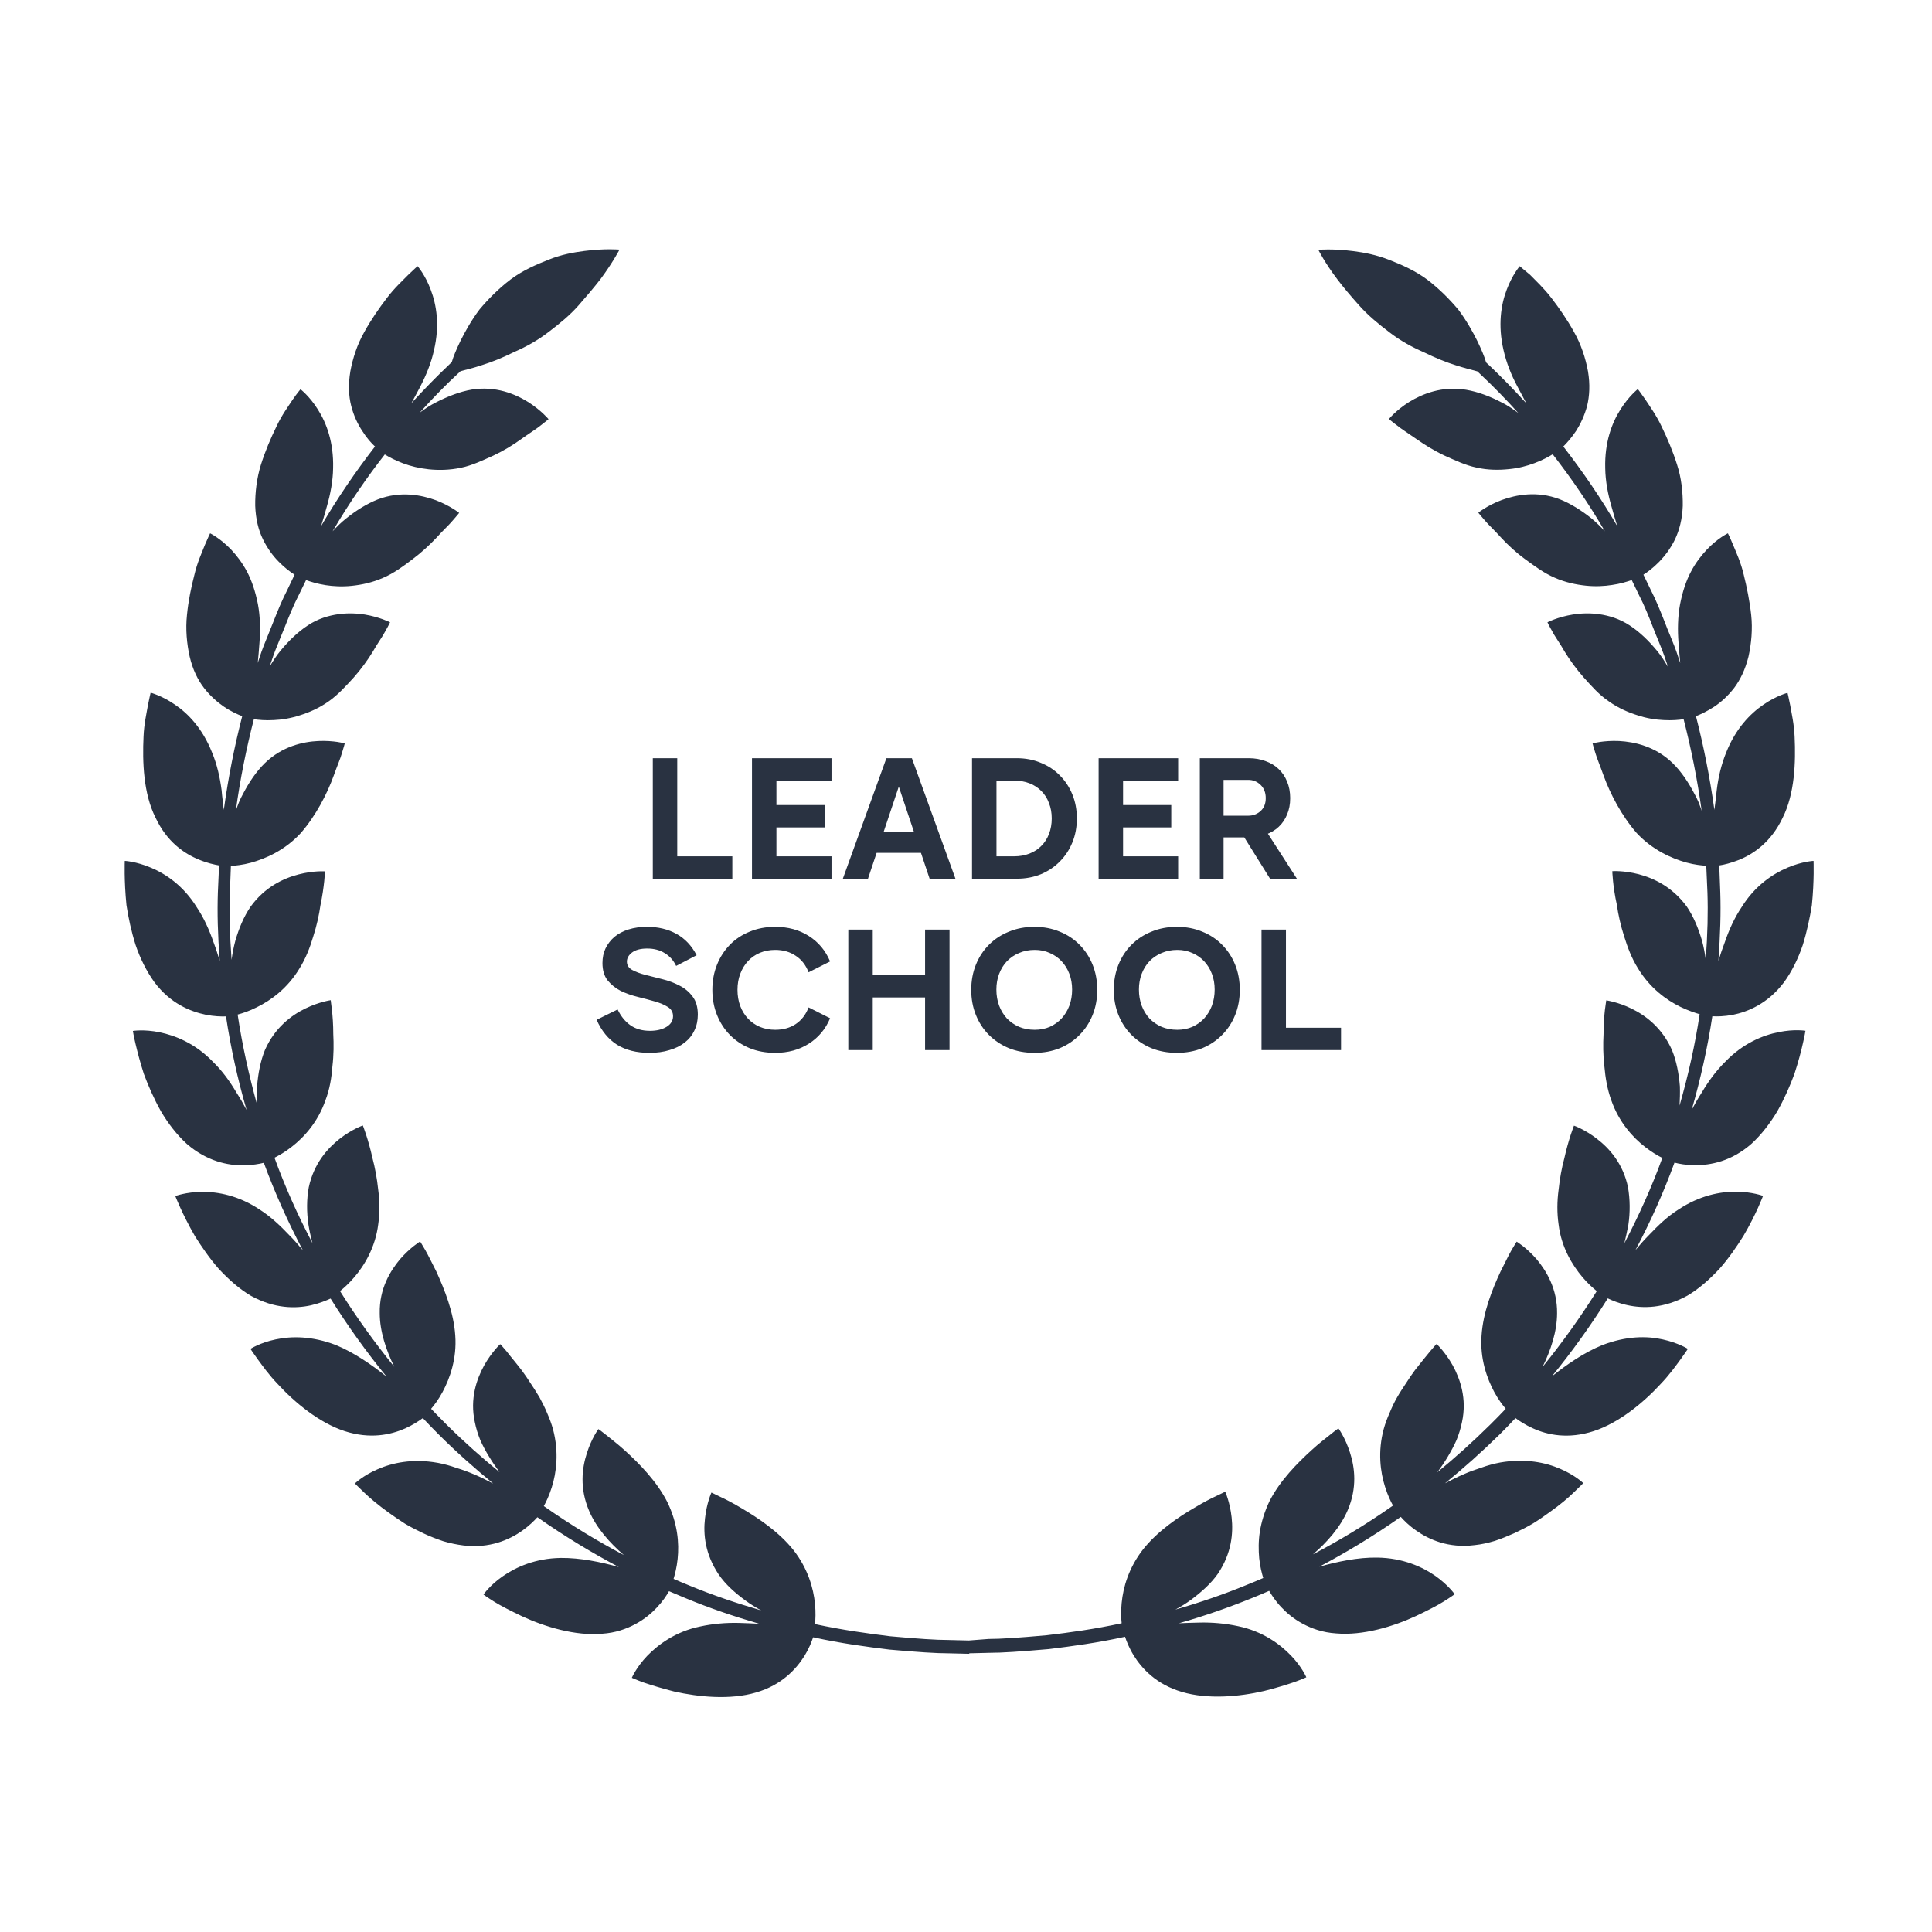 <?xml version="1.0" encoding="UTF-8"?> <svg xmlns="http://www.w3.org/2000/svg" width="248" height="248" viewBox="0 0 248 248" fill="none"><path d="M222.406 130.274C224.358 129.884 226.918 128.844 229 126.091C229.997 124.725 230.821 123.056 231.407 121.322C231.949 119.588 232.318 117.811 232.578 116.207C232.904 112.999 232.795 110.507 232.795 110.507C232.795 110.507 231.342 110.572 229.455 111.374C227.568 112.176 225.291 113.671 223.577 116.424C222.645 117.811 221.951 119.35 221.409 120.932C221.105 121.734 220.823 122.558 220.584 123.338C220.823 119.935 220.91 117.161 220.823 114.56L220.693 111.092C221.3 111.005 222.189 110.788 223.23 110.377C225.139 109.596 227.351 108.079 228.826 104.98C230.388 101.88 230.518 97.827 230.366 94.576C230.301 92.95 229.976 91.563 229.802 90.544C229.607 89.547 229.455 88.94 229.455 88.94C229.455 88.94 228.045 89.287 226.354 90.457C224.64 91.628 222.797 93.535 221.582 96.591C220.953 98.13 220.563 99.799 220.368 101.425C220.281 102.292 220.172 103.137 220.064 103.983V103.939C219.478 99.713 218.676 95.724 217.7 91.931C218.264 91.715 219.11 91.324 220.042 90.717C220.888 90.154 221.777 89.374 222.601 88.311C223.382 87.271 224.033 85.949 224.445 84.28C224.814 82.633 224.987 80.747 224.792 78.948C224.597 77.149 224.228 75.35 223.838 73.789C223.469 72.185 222.862 70.906 222.471 69.953C222.081 68.999 221.799 68.457 221.799 68.457C221.799 68.457 220.476 69.086 219.088 70.56C218.394 71.297 217.656 72.229 217.049 73.399C216.442 74.548 215.986 75.913 215.661 77.561C215.357 79.186 215.336 80.899 215.466 82.546C215.531 83.413 215.596 84.258 215.683 85.104C215.596 84.865 215.531 84.627 215.444 84.388C215.119 83.37 214.729 82.416 214.338 81.462C214.121 80.964 213.926 80.465 213.731 79.945C213.145 78.471 212.581 77.04 211.887 75.697L210.955 73.768C211.475 73.442 212.213 72.901 212.993 72.099C213.709 71.362 214.425 70.43 215.01 69.238C215.574 68.045 215.943 66.637 216.008 64.924C216.03 63.234 215.835 61.348 215.271 59.636C214.729 57.902 214.013 56.233 213.297 54.759C212.603 53.285 211.757 52.136 211.193 51.269C210.608 50.424 210.239 49.947 210.239 49.947C210.239 49.947 209.089 50.836 208.005 52.569C206.899 54.303 205.966 56.796 206.053 60.091C206.075 61.76 206.4 63.429 206.856 65.011C207.094 65.856 207.333 66.702 207.593 67.525C205.533 63.992 203.19 60.568 200.674 57.316C201.108 56.883 201.715 56.211 202.323 55.301C202.865 54.455 203.385 53.371 203.732 52.093C204.036 50.814 204.123 49.362 203.841 47.671C203.537 46.002 202.952 44.203 202.062 42.642C201.195 41.06 200.154 39.565 199.156 38.264C198.158 36.964 197.117 36.01 196.402 35.273C195.556 34.579 195.079 34.167 195.079 34.167C195.079 34.167 194.124 35.273 193.409 37.18C192.671 39.109 192.259 41.732 192.997 44.94C193.365 46.566 193.994 48.148 194.775 49.6C195.165 50.337 195.556 51.074 195.924 51.768C194.341 50.034 192.715 48.365 191.045 46.782C190.936 46.696 190.849 46.609 190.763 46.522C190.546 45.764 190.155 44.853 189.635 43.77C189.027 42.556 188.247 41.147 187.206 39.76C186.1 38.438 184.777 37.094 183.215 35.901C181.653 34.731 179.897 33.972 178.292 33.344C176.687 32.715 175.103 32.412 173.737 32.238C171.026 31.892 169.226 32.065 169.226 32.065C169.226 32.065 170.072 33.756 171.655 35.837C172.436 36.877 173.412 38.026 174.496 39.239C175.581 40.453 176.904 41.559 178.335 42.642C179.766 43.748 181.285 44.572 182.781 45.222C184.234 45.937 185.622 46.501 186.88 46.891C187.943 47.237 188.919 47.476 189.635 47.671C189.765 47.779 189.852 47.866 189.982 47.996C191.674 49.578 193.322 51.269 194.905 53.025C194.233 52.526 193.517 52.028 192.715 51.638C191.261 50.879 189.722 50.294 188.203 50.034C185.08 49.513 182.564 50.575 180.894 51.594C179.203 52.656 178.292 53.783 178.292 53.783C178.292 53.783 178.639 54.108 179.268 54.564C179.875 55.062 180.808 55.647 181.827 56.363C182.846 57.078 184.061 57.837 185.384 58.465C186.75 59.072 188.073 59.722 189.548 60.026C191.001 60.351 192.411 60.351 193.669 60.221C194.905 60.112 196.011 59.809 196.944 59.462C197.985 59.072 198.787 58.639 199.308 58.313C201.759 61.456 204.014 64.772 206.01 68.197C205.489 67.634 204.925 67.07 204.296 66.55C203.017 65.531 201.629 64.642 200.197 64.079C197.291 62.974 194.601 63.515 192.758 64.187C190.893 64.881 189.765 65.813 189.765 65.813C189.765 65.813 190.047 66.181 190.567 66.767C191.066 67.374 191.89 68.111 192.715 69.043C193.56 69.953 194.601 70.928 195.794 71.795C196.987 72.662 198.158 73.551 199.568 74.158C200.935 74.765 202.323 75.046 203.559 75.177C204.795 75.307 205.945 75.242 206.921 75.09C208.005 74.938 208.873 74.656 209.458 74.461L210.391 76.39C211.063 77.691 211.627 79.078 212.169 80.487C212.364 81.007 212.581 81.527 212.798 82.047C213.167 82.958 213.557 83.89 213.861 84.865C213.948 85.082 214.013 85.32 214.078 85.559C213.666 84.865 213.232 84.172 212.69 83.521C211.649 82.264 210.478 81.115 209.176 80.27C207.897 79.425 206.509 79.013 205.272 78.84C204.014 78.666 202.865 78.731 201.889 78.883C199.915 79.208 198.636 79.88 198.636 79.88C198.636 79.88 198.831 80.314 199.221 80.985C199.568 81.679 200.241 82.568 200.848 83.651C201.498 84.713 202.323 85.862 203.299 86.968C204.296 88.073 205.251 89.178 206.509 90.024C207.723 90.891 209.024 91.454 210.217 91.823C211.388 92.213 212.538 92.386 213.536 92.43C214.62 92.495 215.509 92.408 216.117 92.321C217.071 96.049 217.873 99.973 218.437 104.091C218.199 103.332 217.895 102.574 217.483 101.858C216.724 100.406 215.813 99.041 214.707 97.957C212.473 95.789 209.784 95.226 207.832 95.118C205.836 95.031 204.426 95.421 204.426 95.421C204.426 95.421 204.535 95.876 204.773 96.613C204.99 97.35 205.424 98.369 205.836 99.539C206.682 101.88 208.157 104.719 210.087 106.93C212.126 109.119 214.598 110.203 216.485 110.723C217.526 111.005 218.416 111.092 219.023 111.135L219.175 114.582C219.261 117.118 219.196 119.827 218.958 123.187C218.849 122.385 218.698 121.561 218.481 120.759C218.025 119.198 217.396 117.659 216.529 116.381C214.663 113.823 212.256 112.718 210.347 112.219C208.417 111.72 206.964 111.829 206.964 111.829C206.964 111.829 207.007 113.715 207.55 116.164C207.723 117.399 208.027 118.786 208.482 120.195C208.916 121.583 209.436 122.991 210.239 124.27C211.779 126.828 213.904 128.367 215.726 129.255C216.724 129.732 217.591 130.014 218.177 130.188C217.591 134.067 216.724 137.991 215.596 141.914C215.639 141.112 215.661 140.288 215.639 139.464C215.509 137.839 215.206 136.213 214.62 134.783C213.34 131.9 211.215 130.339 209.437 129.472C207.658 128.605 206.183 128.41 206.183 128.41C206.183 128.41 206.118 128.865 206.01 129.646C205.923 130.426 205.836 131.51 205.836 132.767C205.771 134.002 205.771 135.433 205.945 136.885C206.075 138.337 206.313 139.811 206.834 141.242C207.81 144.038 209.588 146.01 211.193 147.246C212.061 147.918 212.842 148.373 213.384 148.633C212.039 152.339 210.391 156.002 208.504 159.6C208.699 158.82 208.873 158.04 209.024 157.216C209.263 155.612 209.241 153.943 208.981 152.426C208.352 149.348 206.552 147.376 204.99 146.184C203.429 144.97 202.041 144.493 202.041 144.493C202.041 144.493 201.347 146.227 200.804 148.676C200.479 149.868 200.219 151.277 200.067 152.729C199.872 154.16 199.85 155.699 200.067 157.173C200.414 160.099 201.824 162.396 203.125 163.935C203.819 164.759 204.491 165.344 204.969 165.734C202.865 169.094 200.522 172.367 198.007 175.467C199.048 173.364 199.872 170.915 199.872 168.574C199.915 165.474 198.505 163.133 197.247 161.638C195.946 160.142 194.688 159.384 194.688 159.384C194.688 159.384 194.428 159.774 194.038 160.446C193.647 161.118 193.192 162.115 192.606 163.242C191.543 165.518 190.372 168.465 190.177 171.435C189.96 174.404 190.871 176.94 191.804 178.674C192.324 179.65 192.888 180.365 193.278 180.842C192.628 181.514 191.977 182.207 191.305 182.858C189.049 185.09 186.772 187.128 184.495 188.992C184.972 188.363 185.427 187.691 185.839 186.998C186.251 186.304 186.642 185.589 186.967 184.852C187.271 184.093 187.509 183.335 187.661 182.576C188.333 179.541 187.423 176.984 186.468 175.25C185.492 173.516 184.408 172.519 184.408 172.519C184.408 172.519 184.082 172.844 183.584 173.451C183.085 174.058 182.391 174.903 181.632 175.878C181.263 176.377 180.873 176.94 180.504 177.526C180.113 178.111 179.723 178.696 179.354 179.346C178.986 179.975 178.66 180.668 178.378 181.362C178.075 182.034 177.814 182.728 177.619 183.443C176.838 186.347 177.186 188.948 177.793 190.856C178.118 191.896 178.509 192.72 178.812 193.262C175.234 195.776 171.763 197.835 168.532 199.526C170.332 197.987 172.067 196.036 173 193.847C174.236 190.964 173.911 188.363 173.282 186.434C172.674 184.527 171.807 183.356 171.807 183.356C171.807 183.356 171.416 183.616 170.809 184.115C170.202 184.613 169.313 185.264 168.402 186.109C166.536 187.8 164.302 190.054 162.958 192.698C162.307 194.064 161.917 195.386 161.722 196.6C161.526 197.835 161.548 199.005 161.635 200.003C161.743 201.108 161.982 201.975 162.155 202.56C161.44 202.864 160.746 203.167 160.073 203.427C157.145 204.641 154.044 205.703 150.877 206.613C151.571 206.245 152.265 205.811 152.916 205.335C154.217 204.359 155.454 203.275 156.343 201.997C158.1 199.374 158.316 196.816 158.1 194.801C157.883 192.806 157.275 191.484 157.275 191.484C157.275 191.484 156.842 191.701 156.148 192.026C155.432 192.351 154.478 192.85 153.393 193.5C151.224 194.757 148.6 196.535 146.735 198.875C144.891 201.238 144.175 203.731 143.98 205.768C143.872 206.852 143.915 207.762 143.98 208.369C140.467 209.128 137.3 209.561 134.35 209.908C130.728 210.233 128.451 210.385 126.89 210.385L124.352 210.58L121.684 210.515C120.144 210.515 117.867 210.363 114.267 210.038C111.295 209.67 108.129 209.236 104.615 208.477C104.68 207.871 104.724 206.96 104.615 205.876C104.42 203.861 103.704 201.346 101.861 198.984C99.996 196.643 97.371 194.887 95.203 193.608C94.118 192.958 93.164 192.46 92.448 192.135C91.754 191.788 91.32 191.593 91.32 191.593C91.32 191.593 90.713 192.915 90.496 194.909C90.257 196.925 90.496 199.482 92.253 202.105C93.142 203.406 94.357 204.468 95.68 205.443C96.33 205.92 97.024 206.353 97.718 206.722C94.53 205.79 91.45 204.749 88.522 203.536C87.872 203.275 87.156 202.972 86.462 202.669C86.635 202.083 86.874 201.195 86.983 200.111C87.199 198.073 86.983 195.538 85.659 192.806C84.315 190.162 82.081 187.886 80.216 186.196C79.283 185.35 78.415 184.7 77.808 184.202C77.201 183.703 76.811 183.443 76.811 183.443C76.811 183.443 75.943 184.613 75.336 186.521C74.707 188.45 74.381 191.051 75.618 193.934C76.55 196.123 78.285 198.073 80.085 199.612C76.876 197.922 73.384 195.841 69.805 193.327C70.109 192.785 70.499 191.961 70.825 190.921C71.432 189.013 71.757 186.412 70.998 183.508C70.803 182.793 70.543 182.099 70.239 181.405C69.957 180.712 69.61 180.04 69.263 179.39C68.894 178.761 68.504 178.154 68.113 177.569C67.745 176.984 67.354 176.42 66.986 175.922C66.227 174.925 65.511 174.101 65.034 173.472C64.535 172.865 64.21 172.54 64.21 172.54C64.21 172.54 63.125 173.537 62.149 175.271C61.195 177.005 60.284 179.541 60.956 182.576C61.108 183.335 61.347 184.115 61.65 184.852C61.975 185.589 62.366 186.304 62.778 186.976C63.19 187.669 63.667 188.341 64.123 188.97C61.845 187.106 59.568 185.09 57.312 182.858C56.64 182.186 55.989 181.514 55.339 180.842C55.729 180.387 56.293 179.65 56.814 178.674C57.746 176.94 58.657 174.404 58.44 171.435C58.245 168.444 57.052 165.518 56.011 163.22C55.447 162.115 54.97 161.118 54.58 160.446C54.189 159.774 53.929 159.362 53.929 159.362C53.929 159.362 52.671 160.121 51.37 161.616C50.112 163.112 48.68 165.431 48.745 168.552C48.745 170.893 49.57 173.342 50.611 175.445C48.095 172.345 45.752 169.094 43.649 165.734C44.126 165.344 44.798 164.759 45.492 163.935C46.794 162.418 48.182 160.099 48.55 157.173C48.767 155.677 48.745 154.16 48.55 152.729C48.398 151.277 48.138 149.868 47.813 148.655C47.271 146.205 46.577 144.471 46.577 144.471C46.577 144.471 45.188 144.948 43.627 146.162C42.065 147.376 40.287 149.348 39.636 152.404C39.354 153.922 39.354 155.591 39.593 157.195C39.723 157.996 39.897 158.798 40.113 159.579C38.227 156.002 36.578 152.318 35.233 148.611C35.776 148.329 36.578 147.896 37.424 147.224C39.029 145.989 40.807 144.038 41.783 141.22C42.326 139.811 42.564 138.316 42.673 136.863C42.846 135.411 42.846 133.981 42.781 132.745C42.781 131.488 42.694 130.404 42.608 129.624C42.499 128.844 42.456 128.389 42.456 128.389C42.456 128.389 41.003 128.584 39.203 129.451C37.424 130.318 35.298 131.878 34.019 134.761C33.433 136.191 33.13 137.817 32.999 139.443C32.956 140.266 32.978 141.09 33.021 141.87C31.959 138.056 31.091 134.132 30.505 130.231C31.091 130.079 31.98 129.797 32.956 129.299C34.778 128.41 36.904 126.871 38.443 124.314C39.246 123.035 39.788 121.626 40.2 120.239C40.656 118.83 40.959 117.443 41.133 116.207C41.653 113.736 41.718 111.851 41.718 111.851C41.718 111.851 40.265 111.742 38.335 112.241C36.405 112.739 33.997 113.845 32.154 116.402C31.286 117.681 30.657 119.198 30.202 120.781C29.985 121.604 29.833 122.406 29.725 123.208C29.486 119.87 29.421 117.139 29.508 114.603L29.638 111.157C30.245 111.114 31.156 111.027 32.197 110.745C34.084 110.225 36.556 109.163 38.595 106.952C40.526 104.741 42 101.902 42.846 99.539C43.258 98.369 43.714 97.35 43.909 96.613C44.148 95.876 44.256 95.421 44.256 95.421C44.256 95.421 42.846 95.031 40.873 95.118C38.92 95.204 36.231 95.789 33.997 97.957C32.891 99.041 31.98 100.406 31.221 101.858C30.809 102.595 30.505 103.354 30.267 104.091C30.831 99.951 31.633 96.049 32.587 92.321C33.195 92.408 34.084 92.495 35.168 92.43C36.166 92.386 37.294 92.213 38.487 91.823C39.68 91.454 40.981 90.891 42.196 90.024C43.432 89.157 44.408 88.051 45.405 86.968C46.381 85.862 47.206 84.713 47.856 83.651C48.464 82.568 49.136 81.679 49.483 80.985C49.873 80.314 50.069 79.88 50.069 79.88C50.069 79.88 48.767 79.208 46.815 78.883C45.839 78.731 44.668 78.666 43.432 78.84C42.196 79.013 40.786 79.425 39.528 80.27C38.227 81.115 37.055 82.264 36.014 83.521C35.472 84.172 35.038 84.865 34.626 85.537C34.713 85.299 34.778 85.06 34.865 84.822C35.168 83.868 35.559 82.936 35.928 82.026C36.144 81.506 36.361 80.985 36.556 80.487C37.12 79.056 37.684 77.669 38.357 76.369L39.289 74.461C39.875 74.678 40.721 74.938 41.805 75.112C42.781 75.263 43.952 75.328 45.167 75.198C46.403 75.068 47.791 74.786 49.158 74.18C50.546 73.594 51.739 72.706 52.91 71.817C54.103 70.928 55.122 69.975 55.989 69.064C56.814 68.132 57.638 67.395 58.137 66.788C58.657 66.203 58.939 65.835 58.939 65.835C58.939 65.835 57.811 64.924 55.946 64.209C54.103 63.537 51.413 62.995 48.507 64.101C47.075 64.664 45.666 65.553 44.408 66.572C43.779 67.07 43.215 67.634 42.694 68.197C44.863 64.491 47.162 61.196 49.396 58.335C49.917 58.66 50.719 59.094 51.76 59.484C52.693 59.831 53.821 60.112 55.035 60.242C56.293 60.373 57.703 60.351 59.156 60.047C60.631 59.744 61.954 59.094 63.32 58.487C64.665 57.858 65.858 57.121 66.877 56.384C67.897 55.647 68.829 55.084 69.436 54.585C70.065 54.108 70.412 53.805 70.412 53.805C70.412 53.805 69.48 52.678 67.81 51.616C66.14 50.575 63.624 49.513 60.544 50.012C59.026 50.272 57.486 50.879 56.033 51.616C55.252 52.006 54.536 52.483 53.864 52.981C55.642 51.009 57.312 49.318 58.766 47.974C58.896 47.866 59.004 47.758 59.113 47.649C59.828 47.454 60.783 47.237 61.867 46.869C63.125 46.479 64.535 45.915 65.966 45.2C67.463 44.55 68.981 43.726 70.412 42.621C71.844 41.537 73.167 40.453 74.251 39.218C75.336 37.982 76.29 36.855 77.093 35.815C78.654 33.712 79.522 32.043 79.522 32.043C79.522 32.043 77.722 31.87 75.01 32.217C73.644 32.39 72.061 32.672 70.456 33.322C68.851 33.951 67.094 34.709 65.532 35.88C63.971 37.072 62.648 38.416 61.542 39.738C60.501 41.125 59.72 42.534 59.113 43.748C58.592 44.832 58.202 45.742 57.985 46.501C57.876 46.587 57.79 46.674 57.681 46.782C56.011 48.365 54.385 50.034 52.801 51.768C53.192 51.074 53.56 50.337 53.951 49.622C54.71 48.148 55.361 46.566 55.708 44.962C56.467 41.754 56.033 39.131 55.295 37.202C54.58 35.273 53.604 34.167 53.604 34.167C53.604 34.167 53.127 34.579 52.411 35.273C51.695 36.01 50.632 36.964 49.656 38.264C48.659 39.565 47.618 41.06 46.75 42.642C45.861 44.203 45.275 46.002 44.972 47.671C44.69 49.362 44.755 50.814 45.08 52.093C45.405 53.371 45.926 54.455 46.49 55.301C47.075 56.233 47.683 56.904 48.138 57.316C45.622 60.568 43.28 63.992 41.219 67.525C41.48 66.702 41.718 65.856 41.957 65.011C42.412 63.429 42.738 61.738 42.759 60.091C42.846 56.796 41.914 54.303 40.807 52.569C39.723 50.836 38.574 49.968 38.574 49.968C38.574 49.968 38.161 50.445 37.576 51.291C37.012 52.158 36.166 53.285 35.472 54.78C34.756 56.233 34.041 57.923 33.498 59.636C32.956 61.37 32.739 63.234 32.761 64.924C32.826 66.637 33.173 68.045 33.759 69.238C34.344 70.43 35.06 71.383 35.776 72.099C36.556 72.901 37.294 73.442 37.814 73.768L36.904 75.675C36.209 77.019 35.624 78.449 35.038 79.945C34.843 80.444 34.648 80.942 34.431 81.462C34.041 82.394 33.65 83.37 33.325 84.367C33.238 84.605 33.173 84.865 33.086 85.104C33.173 84.28 33.238 83.413 33.303 82.546C33.433 80.899 33.412 79.186 33.108 77.561C32.783 75.913 32.327 74.57 31.72 73.399C31.113 72.25 30.375 71.297 29.681 70.56C28.271 69.086 26.97 68.457 26.97 68.457C26.97 68.457 26.688 69.021 26.298 69.953C25.929 70.906 25.322 72.185 24.953 73.789C24.541 75.372 24.172 77.149 23.999 78.948C23.804 80.747 23.977 82.633 24.346 84.28C24.736 85.949 25.387 87.271 26.189 88.311C27.014 89.374 27.903 90.132 28.749 90.717C29.681 91.346 30.527 91.715 31.091 91.931C30.115 95.724 29.312 99.734 28.727 103.961C28.64 103.137 28.51 102.27 28.445 101.425C28.228 99.778 27.859 98.109 27.209 96.57C25.994 93.513 24.151 91.584 22.437 90.436C20.767 89.287 19.336 88.918 19.336 88.918C19.336 88.918 19.184 89.525 18.989 90.522C18.815 91.541 18.49 92.928 18.425 94.554C18.273 97.805 18.403 101.858 19.965 104.958C21.418 108.057 23.63 109.575 25.56 110.355C26.601 110.788 27.512 110.984 28.12 111.092L27.968 114.56C27.881 117.139 27.946 119.914 28.206 123.338C27.968 122.558 27.707 121.734 27.404 120.932C26.862 119.372 26.168 117.811 25.235 116.424C23.522 113.671 21.244 112.154 19.357 111.374C17.471 110.572 16.017 110.507 16.017 110.507C16.017 110.507 15.909 112.978 16.234 116.186C16.473 117.789 16.863 119.588 17.405 121.301C17.991 123.035 18.815 124.682 19.813 126.069C21.873 128.822 24.433 129.841 26.406 130.253C27.491 130.469 28.402 130.491 29.009 130.469C29.616 134.457 30.484 138.467 31.655 142.477C31.265 141.74 30.831 140.982 30.354 140.245C29.508 138.814 28.51 137.427 27.317 136.278C25.061 133.937 22.502 132.919 20.485 132.507C18.49 132.095 17.058 132.333 17.058 132.333C17.058 132.333 17.145 132.94 17.384 133.937C17.622 134.934 17.969 136.322 18.468 137.86C19.032 139.378 19.77 141.068 20.659 142.651C21.591 144.233 22.719 145.685 23.977 146.834C26.58 149.088 29.269 149.608 31.265 149.587C32.371 149.565 33.282 149.413 33.867 149.261C35.255 153.055 36.947 156.826 38.877 160.489C38.335 159.839 37.771 159.189 37.142 158.56C35.993 157.346 34.756 156.176 33.368 155.287C30.657 153.466 27.968 152.968 25.907 152.99C23.869 153.011 22.502 153.531 22.502 153.531C22.502 153.531 23.392 155.851 25.018 158.668C25.886 160.034 26.905 161.551 28.12 162.917C29.378 164.261 30.744 165.474 32.219 166.341C35.255 168.01 37.944 167.989 39.918 167.555C41.024 167.295 41.87 166.948 42.434 166.688C44.603 170.156 47.01 173.516 49.613 176.702C47.704 175.185 45.492 173.646 43.15 172.67C40.07 171.478 37.402 171.5 35.385 171.933C33.39 172.345 32.154 173.147 32.154 173.147C32.154 173.147 32.479 173.667 33.086 174.491C33.694 175.315 34.518 176.485 35.646 177.656C37.836 180.04 40.981 182.641 44.234 183.703C47.509 184.765 50.155 184.18 52.02 183.356C53.018 182.901 53.777 182.402 54.276 182.034C54.927 182.728 55.599 183.421 56.271 184.093C58.592 186.412 60.956 188.493 63.299 190.422C63.255 190.401 63.212 190.379 63.147 190.357C62.453 189.989 61.715 189.62 60.956 189.295C60.197 188.97 59.395 188.667 58.592 188.428C57.811 188.146 57.009 187.93 56.206 187.778C52.953 187.193 50.329 187.778 48.464 188.602C46.598 189.403 45.557 190.422 45.557 190.422C45.557 190.422 45.991 190.877 46.728 191.571C47.466 192.286 48.55 193.197 49.873 194.15C50.524 194.627 51.24 195.104 51.977 195.581C52.736 196.036 53.56 196.448 54.385 196.838C55.209 197.228 56.054 197.553 56.9 197.835C57.768 198.095 58.636 198.269 59.481 198.377C62.865 198.789 65.402 197.64 67.029 196.491C67.918 195.863 68.569 195.212 68.981 194.757C72.625 197.315 76.16 199.417 79.435 201.151C77.114 200.501 74.49 199.959 71.996 199.981C68.721 200.024 66.205 201.173 64.556 202.322C62.886 203.471 62.062 204.684 62.062 204.684C62.062 204.684 62.561 205.053 63.429 205.595C64.296 206.137 65.576 206.787 67.029 207.48C69.979 208.846 73.883 210.016 77.288 209.713C78.979 209.605 80.389 209.106 81.56 208.477C82.732 207.849 83.621 207.09 84.315 206.353C85.074 205.551 85.573 204.793 85.876 204.251C86.592 204.554 87.308 204.858 87.98 205.139C90.995 206.397 94.183 207.48 97.458 208.434C96.612 208.391 95.745 208.347 94.856 208.326C93.207 208.282 91.472 208.434 89.889 208.781C86.701 209.431 84.467 211.122 83.079 212.552C81.669 214.026 81.105 215.37 81.105 215.37C81.105 215.37 81.669 215.63 82.623 215.977C83.599 216.302 84.966 216.736 86.527 217.126C89.694 217.841 93.749 218.231 97.046 217.256C100.343 216.302 102.208 214.243 103.271 212.552C103.856 211.599 104.182 210.753 104.377 210.168C107.934 210.948 111.165 211.382 114.18 211.75C117.889 212.075 120.166 212.227 121.749 212.227L124.417 212.292L124.352 211.404L124.374 212.227L127.02 212.162C128.625 212.162 130.88 212.01 134.632 211.685C137.625 211.317 140.857 210.883 144.414 210.103C144.609 210.688 144.935 211.534 145.52 212.487C146.561 214.178 148.448 216.237 151.745 217.191C155.041 218.166 159.097 217.798 162.264 217.061C163.847 216.671 165.213 216.237 166.168 215.912C167.122 215.565 167.686 215.305 167.686 215.305C167.686 215.305 167.122 213.961 165.712 212.509C164.324 211.057 162.069 209.388 158.902 208.738C157.297 208.391 155.584 208.239 153.935 208.282C153.046 208.304 152.179 208.326 151.333 208.369C154.608 207.437 157.774 206.332 160.811 205.096C161.483 204.836 162.199 204.511 162.914 204.207C163.218 204.728 163.717 205.508 164.476 206.31C165.17 207.047 166.059 207.806 167.23 208.434C168.402 209.063 169.811 209.561 171.503 209.67C174.93 209.973 178.834 208.803 181.762 207.437C183.237 206.743 184.495 206.093 185.362 205.551C186.23 205.009 186.729 204.641 186.729 204.641C186.729 204.641 185.904 203.449 184.234 202.278C182.586 201.13 180.07 199.981 176.795 199.938C174.301 199.894 171.677 200.458 169.356 201.108C172.631 199.374 176.166 197.271 179.81 194.714C180.222 195.169 180.851 195.819 181.762 196.448C183.41 197.618 185.926 198.767 189.309 198.334C190.155 198.247 191.023 198.052 191.89 197.792C192.736 197.51 193.582 197.163 194.406 196.795C195.23 196.404 196.055 195.993 196.814 195.537C197.551 195.082 198.267 194.584 198.918 194.107C200.241 193.175 201.347 192.243 202.062 191.528C202.8 190.834 203.234 190.379 203.234 190.379C203.234 190.379 202.192 189.36 200.306 188.558C198.44 187.735 195.794 187.171 192.563 187.735C191.76 187.886 190.958 188.103 190.177 188.385C189.375 188.645 188.572 188.927 187.813 189.273C187.054 189.599 186.316 189.967 185.622 190.336C185.579 190.357 185.536 190.379 185.492 190.401C187.835 188.493 190.199 186.391 192.541 184.093C193.213 183.421 193.886 182.728 194.536 182.034C195.035 182.402 195.773 182.901 196.792 183.356C198.657 184.202 201.303 184.765 204.578 183.703C207.832 182.641 210.976 180.04 213.167 177.656C214.295 176.485 215.119 175.315 215.726 174.491C216.333 173.667 216.659 173.147 216.659 173.147C216.659 173.147 215.423 172.367 213.427 171.933C211.41 171.478 208.742 171.478 205.663 172.67C203.32 173.624 201.108 175.163 199.199 176.68C201.802 173.494 204.21 170.134 206.378 166.666C206.921 166.927 207.788 167.295 208.894 167.533C210.868 167.967 213.557 167.989 216.594 166.32C218.069 165.453 219.435 164.239 220.693 162.895C221.907 161.53 222.927 160.034 223.794 158.647C225.443 155.851 226.31 153.51 226.31 153.51C226.31 153.51 224.944 152.99 222.905 152.968C220.845 152.946 218.177 153.445 215.444 155.265C214.034 156.154 212.82 157.325 211.67 158.538C211.041 159.167 210.478 159.817 209.935 160.467C211.887 156.783 213.557 153.033 214.945 149.24C215.531 149.392 216.442 149.565 217.548 149.565C219.543 149.587 222.254 149.088 224.835 146.812C226.093 145.663 227.221 144.19 228.154 142.629C229.043 141.047 229.78 139.378 230.344 137.839C230.843 136.3 231.212 134.913 231.429 133.916C231.667 132.919 231.754 132.312 231.754 132.312C231.754 132.312 230.323 132.073 228.327 132.485C226.31 132.875 223.751 133.916 221.495 136.257C220.302 137.427 219.305 138.792 218.459 140.223C217.982 140.96 217.548 141.719 217.158 142.456C218.307 138.446 219.196 134.436 219.804 130.448C220.411 130.491 221.322 130.469 222.406 130.274Z" fill="#293241"></path><path d="M83.796 112.794V97.326H86.934V109.921H94.005V112.794H83.796ZM96.528 112.794V97.326H106.736V100.199H99.665V103.337H105.852V106.209H99.665V109.921H106.736V112.794H96.528ZM111.485 109.48V106.74H119.528V109.48H111.485ZM117.053 97.326L122.644 112.794H119.329L115.263 100.641H115.484L111.418 112.794H108.192L113.783 97.326H117.053ZM124.774 112.794V97.326H130.52C131.639 97.326 132.67 97.525 133.613 97.923C134.556 98.306 135.366 98.844 136.044 99.536C136.736 100.228 137.274 101.046 137.657 101.989C138.04 102.932 138.231 103.955 138.231 105.06C138.231 106.165 138.04 107.189 137.657 108.132C137.274 109.074 136.736 109.892 136.044 110.584C135.366 111.277 134.556 111.822 133.613 112.22C132.67 112.603 131.639 112.794 130.52 112.794H124.774ZM130.144 100.199H127.912V109.921H130.144C130.895 109.921 131.565 109.804 132.155 109.568C132.759 109.332 133.267 109.001 133.679 108.574C134.107 108.146 134.431 107.638 134.652 107.049C134.887 106.445 135.005 105.782 135.005 105.06C135.005 104.338 134.887 103.683 134.652 103.094C134.431 102.49 134.107 101.974 133.679 101.547C133.267 101.12 132.759 100.788 132.155 100.552C131.565 100.317 130.895 100.199 130.144 100.199ZM141.023 112.794V97.326H151.232V100.199H144.161V103.337H150.348V106.209H144.161V109.921H151.232V112.794H141.023ZM154.014 112.794V97.326H160.289C161.085 97.326 161.807 97.451 162.455 97.702C163.118 97.938 163.677 98.276 164.134 98.718C164.605 99.16 164.966 99.698 165.217 100.331C165.482 100.965 165.615 101.672 165.615 102.453C165.615 103.233 165.482 103.933 165.217 104.552C164.966 105.171 164.605 105.701 164.134 106.143C163.677 106.57 163.118 106.902 162.455 107.137C161.807 107.373 161.085 107.491 160.289 107.491H157.063V112.794H154.014ZM157.063 104.707H160.245C160.849 104.707 161.372 104.508 161.814 104.11C162.256 103.712 162.477 103.16 162.477 102.453C162.477 101.746 162.256 101.178 161.814 100.751C161.372 100.324 160.849 100.11 160.245 100.11H157.063V104.707ZM159.405 106.983L161.792 105.524L166.476 112.794H163.029L159.405 106.983ZM83.367 135.148C81.717 135.148 80.332 134.801 79.213 134.109C78.093 133.402 77.217 132.334 76.583 130.905L79.279 129.579C79.706 130.463 80.259 131.141 80.936 131.612C81.614 132.083 82.446 132.319 83.433 132.319C84.288 132.319 84.995 132.15 85.555 131.811C86.114 131.472 86.394 131.015 86.394 130.441C86.394 129.925 86.166 129.528 85.709 129.248C85.267 128.968 84.708 128.732 84.03 128.541C83.367 128.349 82.645 128.158 81.865 127.966C81.084 127.775 80.355 127.517 79.677 127.193C79.014 126.854 78.454 126.405 77.998 125.845C77.556 125.285 77.335 124.541 77.335 123.613C77.335 122.921 77.467 122.295 77.732 121.735C78.012 121.16 78.395 120.667 78.881 120.254C79.382 119.842 79.986 119.525 80.693 119.304C81.4 119.083 82.189 118.973 83.058 118.973C84.487 118.973 85.746 119.275 86.836 119.879C87.926 120.483 88.788 121.396 89.422 122.619L86.792 123.989C86.453 123.282 85.967 122.737 85.334 122.354C84.7 121.956 83.949 121.757 83.08 121.757C82.24 121.757 81.592 121.926 81.135 122.265C80.693 122.604 80.472 122.994 80.472 123.436C80.472 123.893 80.693 124.247 81.135 124.497C81.592 124.747 82.159 124.961 82.837 125.138C83.514 125.315 84.244 125.499 85.024 125.69C85.805 125.882 86.534 126.154 87.212 126.508C87.889 126.847 88.449 127.311 88.891 127.9C89.348 128.489 89.576 129.27 89.576 130.242C89.576 130.993 89.429 131.671 89.134 132.275C88.854 132.879 88.442 133.395 87.897 133.822C87.352 134.249 86.696 134.573 85.93 134.794C85.179 135.03 84.325 135.148 83.367 135.148ZM99.506 135.148C98.313 135.148 97.223 134.949 96.236 134.551C95.249 134.138 94.402 133.571 93.695 132.85C92.988 132.128 92.435 131.273 92.038 130.286C91.64 129.299 91.441 128.224 91.441 127.06C91.441 125.896 91.64 124.821 92.038 123.834C92.435 122.847 92.988 121.993 93.695 121.271C94.402 120.549 95.249 119.989 96.236 119.591C97.223 119.179 98.313 118.973 99.506 118.973C101.156 118.973 102.593 119.363 103.815 120.144C105.053 120.925 105.966 122.015 106.555 123.414L103.793 124.806C103.44 123.878 102.887 123.171 102.136 122.685C101.399 122.184 100.523 121.934 99.506 121.934C98.799 121.934 98.144 122.059 97.54 122.309C96.951 122.56 96.442 122.913 96.015 123.37C95.588 123.827 95.256 124.372 95.021 125.005C94.785 125.624 94.667 126.309 94.667 127.06C94.667 127.811 94.785 128.504 95.021 129.137C95.256 129.756 95.588 130.294 96.015 130.75C96.442 131.207 96.951 131.561 97.54 131.811C98.144 132.061 98.799 132.187 99.506 132.187C100.523 132.187 101.399 131.944 102.136 131.457C102.887 130.957 103.44 130.242 103.793 129.314L106.555 130.706C105.966 132.106 105.053 133.196 103.815 133.976C102.593 134.757 101.156 135.148 99.506 135.148ZM108.892 134.794V119.326H112.03V125.16H118.747V119.326H121.885V134.794H118.747V128.032H112.03V134.794H108.892ZM132.782 135.148C131.589 135.148 130.499 134.949 129.512 134.551C128.525 134.138 127.67 133.571 126.948 132.85C126.227 132.128 125.667 131.273 125.269 130.286C124.871 129.299 124.673 128.224 124.673 127.06C124.673 125.896 124.871 124.821 125.269 123.834C125.667 122.847 126.227 121.993 126.948 121.271C127.67 120.549 128.525 119.989 129.512 119.591C130.499 119.179 131.589 118.973 132.782 118.973C133.961 118.973 135.043 119.179 136.03 119.591C137.017 119.989 137.864 120.549 138.571 121.271C139.293 121.993 139.853 122.847 140.251 123.834C140.648 124.821 140.847 125.896 140.847 127.06C140.847 128.224 140.648 129.299 140.251 130.286C139.853 131.273 139.293 132.128 138.571 132.85C137.864 133.571 137.017 134.138 136.03 134.551C135.043 134.949 133.961 135.148 132.782 135.148ZM132.826 132.187C133.533 132.187 134.174 132.061 134.749 131.811C135.338 131.546 135.846 131.185 136.273 130.728C136.701 130.257 137.032 129.712 137.268 129.093C137.503 128.46 137.621 127.767 137.621 127.016C137.621 126.294 137.503 125.624 137.268 125.005C137.032 124.386 136.701 123.849 136.273 123.392C135.846 122.935 135.338 122.582 134.749 122.331C134.174 122.066 133.533 121.934 132.826 121.934C132.09 121.934 131.419 122.066 130.815 122.331C130.211 122.582 129.688 122.935 129.247 123.392C128.819 123.849 128.488 124.386 128.252 125.005C128.016 125.624 127.899 126.294 127.899 127.016C127.899 127.767 128.016 128.46 128.252 129.093C128.488 129.712 128.819 130.257 129.247 130.728C129.688 131.185 130.211 131.546 130.815 131.811C131.419 132.061 132.09 132.187 132.826 132.187ZM151.081 135.148C149.888 135.148 148.798 134.949 147.811 134.551C146.824 134.138 145.969 133.571 145.247 132.85C144.526 132.128 143.966 131.273 143.568 130.286C143.17 129.299 142.971 128.224 142.971 127.06C142.971 125.896 143.17 124.821 143.568 123.834C143.966 122.847 144.526 121.993 145.247 121.271C145.969 120.549 146.824 119.989 147.811 119.591C148.798 119.179 149.888 118.973 151.081 118.973C152.259 118.973 153.342 119.179 154.329 119.591C155.316 119.989 156.163 120.549 156.87 121.271C157.592 121.993 158.152 122.847 158.55 123.834C158.947 124.821 159.146 125.896 159.146 127.06C159.146 128.224 158.947 129.299 158.55 130.286C158.152 131.273 157.592 132.128 156.87 132.85C156.163 133.571 155.316 134.138 154.329 134.551C153.342 134.949 152.259 135.148 151.081 135.148ZM151.125 132.187C151.832 132.187 152.473 132.061 153.048 131.811C153.637 131.546 154.145 131.185 154.572 130.728C154.999 130.257 155.331 129.712 155.567 129.093C155.802 128.46 155.92 127.767 155.92 127.016C155.92 126.294 155.802 125.624 155.567 125.005C155.331 124.386 154.999 123.849 154.572 123.392C154.145 122.935 153.637 122.582 153.048 122.331C152.473 122.066 151.832 121.934 151.125 121.934C150.389 121.934 149.718 122.066 149.114 122.331C148.51 122.582 147.987 122.935 147.545 123.392C147.118 123.849 146.787 124.386 146.551 125.005C146.315 125.624 146.198 126.294 146.198 127.016C146.198 127.767 146.315 128.46 146.551 129.093C146.787 129.712 147.118 130.257 147.545 130.728C147.987 131.185 148.51 131.546 149.114 131.811C149.718 132.061 150.389 132.187 151.125 132.187ZM161.933 134.794V119.326H165.071V131.921H172.142V134.794H161.933Z" fill="#293241"></path></svg> 